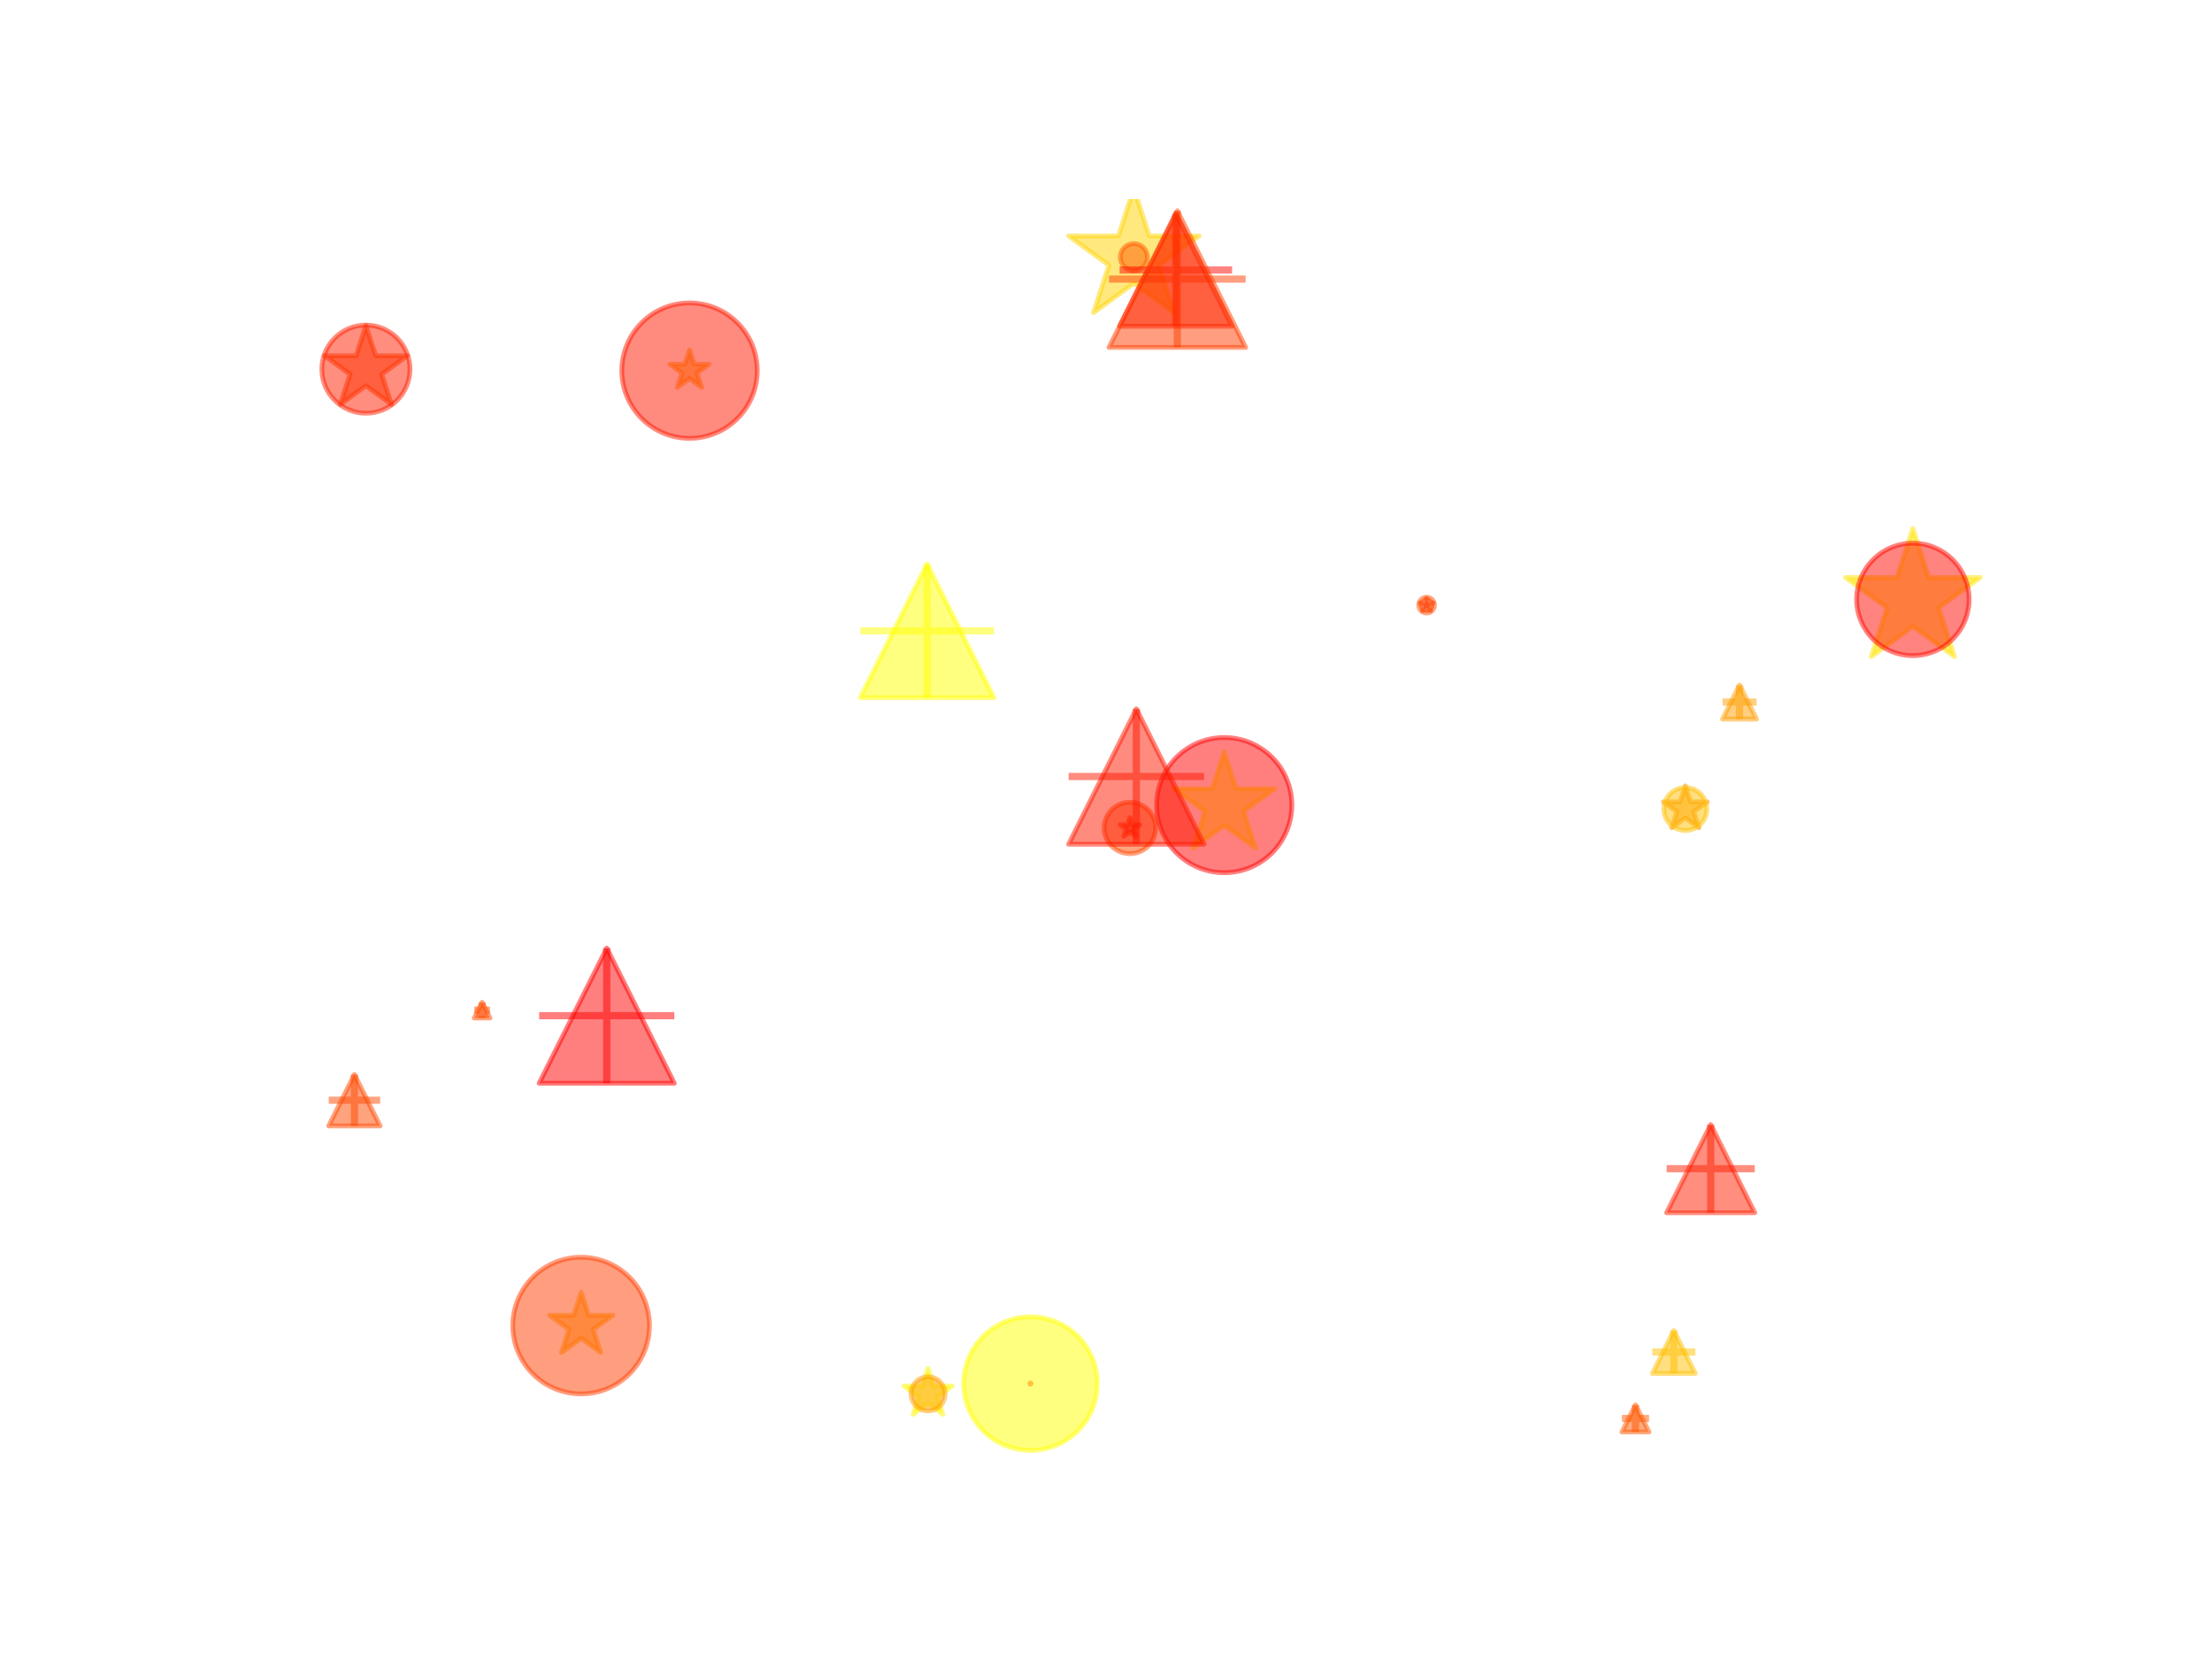 <?xml version="1.0" encoding="utf-8" standalone="no"?>
<!DOCTYPE svg PUBLIC "-//W3C//DTD SVG 1.1//EN"
  "http://www.w3.org/Graphics/SVG/1.1/DTD/svg11.dtd">
<svg xmlns:xlink="http://www.w3.org/1999/xlink" width="460.8pt" height="345.6pt" viewBox="0 0 460.8 345.6" xmlns="http://www.w3.org/2000/svg" version="1.1">
 <defs>
  <style type="text/css">*{stroke-linejoin: round; stroke-linecap: butt}</style>
 </defs>
 <g id="figure_1">
  <g id="patch_1">
   <path d="M 0 345.6 
L 460.8 345.6 
L 460.8 0 
L 0 0 
z
" style="fill: #ffffff"/>
  </g>
  <g id="axes_1">
   <g id="PathCollection_1">
    <path d="M 398.487 110.122 
L 395.177 120.31 
L 384.464 120.31 
L 393.131 126.607 
L 389.821 136.795 
L 398.487 130.498 
L 407.154 136.795 
L 403.844 126.607 
L 412.51 120.31 
L 401.798 120.31 
z
" clip-path="url(#pb9af29215a)" style="fill: #ffe400; fill-opacity: 0.5; stroke: #ffe400; stroke-opacity: 0.5"/>
    <path d="M 76.226 67.836 
L 74.19 74.102 
L 67.603 74.102 
L 72.932 77.974 
L 70.896 84.239 
L 76.226 80.367 
L 81.556 84.239 
L 79.52 77.974 
L 84.85 74.102 
L 78.262 74.102 
z
" clip-path="url(#pb9af29215a)" style="fill: #ff4900; fill-opacity: 0.5; stroke: #ff4900; stroke-opacity: 0.5"/>
    <path d="M 297.183 124.644 
L 296.866 125.62 
L 295.839 125.62 
L 296.67 126.224 
L 296.353 127.201 
L 297.183 126.597 
L 298.014 127.201 
L 297.697 126.224 
L 298.528 125.62 
L 297.501 125.62 
z
" clip-path="url(#pb9af29215a)" style="fill: #ff2900; fill-opacity: 0.5; stroke: #ff2900; stroke-opacity: 0.5"/>
    <path d="M 235.382 170.307 
L 234.895 171.805 
L 233.32 171.805 
L 234.595 172.731 
L 234.108 174.229 
L 235.382 173.303 
L 236.656 174.229 
L 236.17 172.731 
L 237.444 171.805 
L 235.869 171.805 
z
" clip-path="url(#pb9af29215a)" style="fill: #ff0000; fill-opacity: 0.5; stroke: #ff0000; stroke-opacity: 0.5"/>
    <path d="M 351.087 163.708 
L 350.004 167.042 
L 346.499 167.042 
L 349.335 169.102 
L 348.252 172.436 
L 351.087 170.376 
L 353.923 172.436 
L 352.84 169.102 
L 355.676 167.042 
L 352.171 167.042 
z
" clip-path="url(#pb9af29215a)" style="fill: #ff9000; fill-opacity: 0.5; stroke: #ff9000; stroke-opacity: 0.5"/>
    <path d="M 214.667 288.089 
L 214.637 288.183 
L 214.538 288.183 
L 214.618 288.241 
L 214.587 288.336 
L 214.667 288.277 
L 214.747 288.336 
L 214.717 288.241 
L 214.797 288.183 
L 214.698 288.183 
z
" clip-path="url(#pb9af29215a)" style="fill: #ff1300; fill-opacity: 0.5; stroke: #ff1300; stroke-opacity: 0.5"/>
    <path d="M 193.325 285.085 
L 192.14 288.732 
L 188.305 288.732 
L 191.407 290.986 
L 190.222 294.633 
L 193.325 292.379 
L 196.427 294.633 
L 195.242 290.986 
L 198.344 288.732 
L 194.51 288.732 
z
" clip-path="url(#pb9af29215a)" style="fill: #fff600; fill-opacity: 0.5; stroke: #fff600; stroke-opacity: 0.5"/>
    <path d="M 121.061 269.201 
L 119.503 273.996 
L 114.461 273.996 
L 118.54 276.959 
L 116.982 281.754 
L 121.061 278.791 
L 125.14 281.754 
L 123.582 276.959 
L 127.661 273.996 
L 122.619 273.996 
z
" clip-path="url(#pb9af29215a)" style="fill: #ffaa00; fill-opacity: 0.5; stroke: #ffaa00; stroke-opacity: 0.5"/>
    <path d="M 255.035 156.643 
L 252.549 164.295 
L 244.504 164.295 
L 251.013 169.024 
L 248.527 176.676 
L 255.035 171.947 
L 261.544 176.676 
L 259.058 169.024 
L 265.567 164.295 
L 257.522 164.295 
z
" clip-path="url(#pb9af29215a)" style="fill: #ffff00; fill-opacity: 0.5; stroke: #ffff00; stroke-opacity: 0.5"/>
    <path d="M 236.202 39.289 
L 232.996 49.155 
L 222.622 49.155 
L 231.015 55.253 
L 227.809 65.12 
L 236.202 59.022 
L 244.595 65.12 
L 241.389 55.253 
L 249.782 49.155 
L 239.408 49.155 
z
" clip-path="url(#pb9af29215a)" style="fill: #ffd500; fill-opacity: 0.5; stroke: #ffd500; stroke-opacity: 0.5"/>
    <path d="M 143.645 72.909 
L 142.68 75.879 
L 139.556 75.879 
L 142.083 77.716 
L 141.118 80.686 
L 143.645 78.85 
L 146.172 80.686 
L 145.207 77.716 
L 147.734 75.879 
L 144.61 75.879 
z
" clip-path="url(#pb9af29215a)" style="fill: #ff9f00; fill-opacity: 0.5; stroke: #ff9f00; stroke-opacity: 0.5"/>
   </g>
   <g id="PathCollection_2">
    <path d="M 398.487 136.582 
C 401.594 136.582 404.575 135.348 406.772 133.151 
C 408.969 130.954 410.203 127.974 410.203 124.866 
C 410.203 121.759 408.969 118.779 406.772 116.582 
C 404.575 114.385 401.594 113.151 398.487 113.151 
C 395.38 113.151 392.4 114.385 390.203 116.582 
C 388.006 118.779 386.771 121.759 386.771 124.866 
C 386.771 127.974 388.006 130.954 390.203 133.151 
C 392.4 135.348 395.38 136.582 398.487 136.582 
z
" clip-path="url(#pb9af29215a)" style="fill: #ff0900; fill-opacity: 0.5; stroke: #ff0900; stroke-opacity: 0.5"/>
    <path d="M 76.226 86.083 
C 78.661 86.083 80.996 85.116 82.717 83.394 
C 84.438 81.673 85.406 79.338 85.406 76.903 
C 85.406 74.469 84.438 72.134 82.717 70.413 
C 80.996 68.691 78.661 67.724 76.226 67.724 
C 73.792 67.724 71.457 68.691 69.735 70.413 
C 68.014 72.134 67.047 74.469 67.047 76.903 
C 67.047 79.338 68.014 81.673 69.735 83.394 
C 71.457 85.116 73.792 86.083 76.226 86.083 
z
" clip-path="url(#pb9af29215a)" style="fill: #ff1e00; fill-opacity: 0.5; stroke: #ff1e00; stroke-opacity: 0.5"/>
    <path d="M 297.183 127.697 
C 297.618 127.697 298.036 127.525 298.343 127.217 
C 298.651 126.909 298.824 126.492 298.824 126.057 
C 298.824 125.622 298.651 125.205 298.343 124.897 
C 298.036 124.589 297.618 124.417 297.183 124.417 
C 296.748 124.417 296.331 124.589 296.023 124.897 
C 295.716 125.205 295.543 125.622 295.543 126.057 
C 295.543 126.492 295.716 126.909 296.023 127.217 
C 296.331 127.525 296.748 127.697 297.183 127.697 
z
" clip-path="url(#pb9af29215a)" style="fill: #ff4d00; fill-opacity: 0.5; stroke: #ff4d00; stroke-opacity: 0.5"/>
    <path d="M 235.382 177.832 
C 236.803 177.832 238.166 177.268 239.17 176.263 
C 240.175 175.259 240.74 173.896 240.74 172.475 
C 240.74 171.054 240.175 169.691 239.17 168.687 
C 238.166 167.682 236.803 167.117 235.382 167.117 
C 233.961 167.117 232.598 167.682 231.594 168.687 
C 230.589 169.691 230.025 171.054 230.025 172.475 
C 230.025 173.896 230.589 175.259 231.594 176.263 
C 232.598 177.268 233.961 177.832 235.382 177.832 
z
" clip-path="url(#pb9af29215a)" style="fill: #ff4800; fill-opacity: 0.5; stroke: #ff4800; stroke-opacity: 0.5"/>
    <path d="M 351.087 173.008 
C 352.274 173.008 353.412 172.536 354.251 171.697 
C 355.091 170.858 355.562 169.72 355.562 168.533 
C 355.562 167.346 355.091 166.208 354.251 165.369 
C 353.412 164.53 352.274 164.058 351.087 164.058 
C 349.901 164.058 348.763 164.53 347.923 165.369 
C 347.084 166.208 346.613 167.346 346.613 168.533 
C 346.613 169.72 347.084 170.858 347.923 171.697 
C 348.763 172.536 349.901 173.008 351.087 173.008 
z
" clip-path="url(#pb9af29215a)" style="fill: #ffc100; fill-opacity: 0.5; stroke: #ffc100; stroke-opacity: 0.5"/>
    <path d="M 214.667 302.15 
C 218.36 302.15 221.902 300.683 224.513 298.072 
C 227.125 295.46 228.592 291.918 228.592 288.225 
C 228.592 284.532 227.125 280.99 224.513 278.379 
C 221.902 275.768 218.36 274.301 214.667 274.301 
C 210.974 274.301 207.432 275.768 204.821 278.379 
C 202.21 280.99 200.742 284.532 200.742 288.225 
C 200.742 291.918 202.21 295.46 204.821 298.072 
C 207.432 300.683 210.974 302.15 214.667 302.15 
z
" clip-path="url(#pb9af29215a)" style="fill: #ffff00; fill-opacity: 0.5; stroke: #ffff00; stroke-opacity: 0.5"/>
    <path d="M 193.325 293.91 
C 194.265 293.91 195.168 293.536 195.833 292.871 
C 196.498 292.206 196.872 291.303 196.872 290.363 
C 196.872 289.422 196.498 288.52 195.833 287.855 
C 195.168 287.189 194.265 286.816 193.325 286.816 
C 192.384 286.816 191.482 287.189 190.817 287.855 
C 190.152 288.52 189.778 289.422 189.778 290.363 
C 189.778 291.303 190.152 292.206 190.817 292.871 
C 191.482 293.536 192.384 293.91 193.325 293.91 
z
" clip-path="url(#pb9af29215a)" style="fill: #ff9e00; fill-opacity: 0.5; stroke: #ff9e00; stroke-opacity: 0.5"/>
    <path d="M 121.061 290.375 
C 124.836 290.375 128.457 288.875 131.126 286.206 
C 133.796 283.536 135.296 279.915 135.296 276.14 
C 135.296 272.365 133.796 268.744 131.126 266.075 
C 128.457 263.405 124.836 261.905 121.061 261.905 
C 117.286 261.905 113.665 263.405 110.995 266.075 
C 108.326 268.744 106.826 272.365 106.826 276.14 
C 106.826 279.915 108.326 283.536 110.995 286.206 
C 113.665 288.875 117.286 290.375 121.061 290.375 
z
" clip-path="url(#pb9af29215a)" style="fill: #ff3e00; fill-opacity: 0.5; stroke: #ff3e00; stroke-opacity: 0.5"/>
    <path d="M 255.035 181.797 
C 258.77 181.797 262.351 180.313 264.992 177.673 
C 267.632 175.033 269.116 171.451 269.116 167.717 
C 269.116 163.983 267.632 160.401 264.992 157.761 
C 262.351 155.12 258.77 153.637 255.035 153.637 
C 251.301 153.637 247.72 155.12 245.079 157.761 
C 242.439 160.401 240.955 163.983 240.955 167.717 
C 240.955 171.451 242.439 175.033 245.079 177.673 
C 247.72 180.313 251.301 181.797 255.035 181.797 
z
" clip-path="url(#pb9af29215a)" style="fill: #ff0000; fill-opacity: 0.5; stroke: #ff0000; stroke-opacity: 0.5"/>
    <path d="M 236.202 56.392 
C 236.951 56.392 237.669 56.095 238.199 55.565 
C 238.729 55.035 239.026 54.317 239.026 53.568 
C 239.026 52.819 238.729 52.101 238.199 51.571 
C 237.669 51.041 236.951 50.744 236.202 50.744 
C 235.453 50.744 234.735 51.041 234.205 51.571 
C 233.675 52.101 233.378 52.819 233.378 53.568 
C 233.378 54.317 233.675 55.035 234.205 55.565 
C 234.735 56.095 235.453 56.392 236.202 56.392 
z
" clip-path="url(#pb9af29215a)" style="fill: #ff5800; fill-opacity: 0.5; stroke: #ff5800; stroke-opacity: 0.5"/>
    <path d="M 143.645 91.312 
C 147.385 91.312 150.973 89.826 153.618 87.181 
C 156.263 84.536 157.749 80.948 157.749 77.208 
C 157.749 73.468 156.263 69.88 153.618 67.235 
C 150.973 64.59 147.385 63.104 143.645 63.104 
C 139.905 63.104 136.317 64.59 133.672 67.235 
C 131.027 69.88 129.541 73.468 129.541 77.208 
C 129.541 80.948 131.027 84.536 133.672 87.181 
C 136.317 89.826 139.905 91.312 143.645 91.312 
z
" clip-path="url(#pb9af29215a)" style="fill: #ff1900; fill-opacity: 0.5; stroke: #ff1900; stroke-opacity: 0.5"/>
   </g>
   <g id="PathCollection_3">
    <path d="M 233.229 56.248 
L 256.661 56.248 
M 244.945 67.964 
L 244.945 44.533 
" clip-path="url(#pb9af29215a)" style="fill: #ff0900; fill-opacity: 0.5; stroke: #ff0900; stroke-opacity: 0.5; stroke-width: 1.5"/>
    <path d="M 347.191 243.457 
L 365.55 243.457 
M 356.37 252.636 
L 356.37 234.277 
" clip-path="url(#pb9af29215a)" style="fill: #ff1e00; fill-opacity: 0.5; stroke: #ff1e00; stroke-opacity: 0.5; stroke-width: 1.5"/>
    <path d="M 98.795 210.434 
L 102.076 210.434 
M 100.436 212.074 
L 100.436 208.793 
" clip-path="url(#pb9af29215a)" style="fill: #ff4d00; fill-opacity: 0.5; stroke: #ff4d00; stroke-opacity: 0.5; stroke-width: 1.5"/>
    <path d="M 68.475 229.196 
L 79.19 229.196 
M 73.833 234.554 
L 73.833 223.838 
" clip-path="url(#pb9af29215a)" style="fill: #ff4800; fill-opacity: 0.5; stroke: #ff4800; stroke-opacity: 0.5; stroke-width: 1.5"/>
    <path d="M 344.218 281.651 
L 353.167 281.651 
M 348.692 286.126 
L 348.692 277.177 
" clip-path="url(#pb9af29215a)" style="fill: #ffc100; fill-opacity: 0.5; stroke: #ffc100; stroke-opacity: 0.5; stroke-width: 1.5"/>
    <path d="M 179.198 131.417 
L 207.048 131.417 
M 193.123 145.342 
L 193.123 117.492 
" clip-path="url(#pb9af29215a)" style="fill: #ffff00; fill-opacity: 0.5; stroke: #ffff00; stroke-opacity: 0.5; stroke-width: 1.5"/>
    <path d="M 358.834 146.255 
L 365.928 146.255 
M 362.381 149.802 
L 362.381 142.708 
" clip-path="url(#pb9af29215a)" style="fill: #ff9e00; fill-opacity: 0.5; stroke: #ff9e00; stroke-opacity: 0.5; stroke-width: 1.5"/>
    <path d="M 231.023 58.136 
L 259.492 58.136 
M 245.258 72.371 
L 245.258 43.901 
" clip-path="url(#pb9af29215a)" style="fill: #ff3e00; fill-opacity: 0.5; stroke: #ff3e00; stroke-opacity: 0.5; stroke-width: 1.5"/>
    <path d="M 112.315 211.587 
L 140.476 211.587 
M 126.396 225.667 
L 126.396 197.507 
" clip-path="url(#pb9af29215a)" style="fill: #ff0000; fill-opacity: 0.5; stroke: #ff0000; stroke-opacity: 0.5; stroke-width: 1.5"/>
    <path d="M 337.874 295.488 
L 343.522 295.488 
M 340.698 298.312 
L 340.698 292.664 
" clip-path="url(#pb9af29215a)" style="fill: #ff5800; fill-opacity: 0.5; stroke: #ff5800; stroke-opacity: 0.5; stroke-width: 1.5"/>
    <path d="M 222.617 161.76 
L 250.825 161.76 
M 236.721 175.864 
L 236.721 147.656 
" clip-path="url(#pb9af29215a)" style="fill: #ff1900; fill-opacity: 0.5; stroke: #ff1900; stroke-opacity: 0.5; stroke-width: 1.5"/>
   </g>
   <g id="PathCollection_4">
    <path d="M 244.945 44.533 
L 233.229 67.964 
L 256.661 67.964 
z
" clip-path="url(#pb9af29215a)" style="fill: #ff0900; fill-opacity: 0.5; stroke: #ff0900; stroke-opacity: 0.5"/>
    <path d="M 356.37 234.277 
L 347.191 252.636 
L 365.55 252.636 
z
" clip-path="url(#pb9af29215a)" style="fill: #ff1e00; fill-opacity: 0.5; stroke: #ff1e00; stroke-opacity: 0.5"/>
    <path d="M 100.436 208.793 
L 98.795 212.074 
L 102.076 212.074 
z
" clip-path="url(#pb9af29215a)" style="fill: #ff4d00; fill-opacity: 0.5; stroke: #ff4d00; stroke-opacity: 0.5"/>
    <path d="M 73.833 223.838 
L 68.475 234.554 
L 79.19 234.554 
z
" clip-path="url(#pb9af29215a)" style="fill: #ff4800; fill-opacity: 0.5; stroke: #ff4800; stroke-opacity: 0.5"/>
    <path d="M 348.692 277.177 
L 344.218 286.126 
L 353.167 286.126 
z
" clip-path="url(#pb9af29215a)" style="fill: #ffc100; fill-opacity: 0.5; stroke: #ffc100; stroke-opacity: 0.5"/>
    <path d="M 193.123 117.492 
L 179.198 145.342 
L 207.048 145.342 
z
" clip-path="url(#pb9af29215a)" style="fill: #ffff00; fill-opacity: 0.5; stroke: #ffff00; stroke-opacity: 0.5"/>
    <path d="M 362.381 142.708 
L 358.834 149.802 
L 365.928 149.802 
z
" clip-path="url(#pb9af29215a)" style="fill: #ff9e00; fill-opacity: 0.5; stroke: #ff9e00; stroke-opacity: 0.5"/>
    <path d="M 245.258 43.901 
L 231.023 72.371 
L 259.492 72.371 
z
" clip-path="url(#pb9af29215a)" style="fill: #ff3e00; fill-opacity: 0.5; stroke: #ff3e00; stroke-opacity: 0.5"/>
    <path d="M 126.396 197.507 
L 112.315 225.667 
L 140.476 225.667 
z
" clip-path="url(#pb9af29215a)" style="fill: #ff0000; fill-opacity: 0.5; stroke: #ff0000; stroke-opacity: 0.5"/>
    <path d="M 340.698 292.664 
L 337.874 298.312 
L 343.522 298.312 
z
" clip-path="url(#pb9af29215a)" style="fill: #ff5800; fill-opacity: 0.5; stroke: #ff5800; stroke-opacity: 0.5"/>
    <path d="M 236.721 147.656 
L 222.617 175.864 
L 250.825 175.864 
z
" clip-path="url(#pb9af29215a)" style="fill: #ff1900; fill-opacity: 0.5; stroke: #ff1900; stroke-opacity: 0.5"/>
   </g>
  </g>
 </g>
 <defs>
  <clipPath id="pb9af29215a">
   <rect x="57.6" y="41.472" width="357.12" height="266.112"/>
  </clipPath>
 </defs>
</svg>
